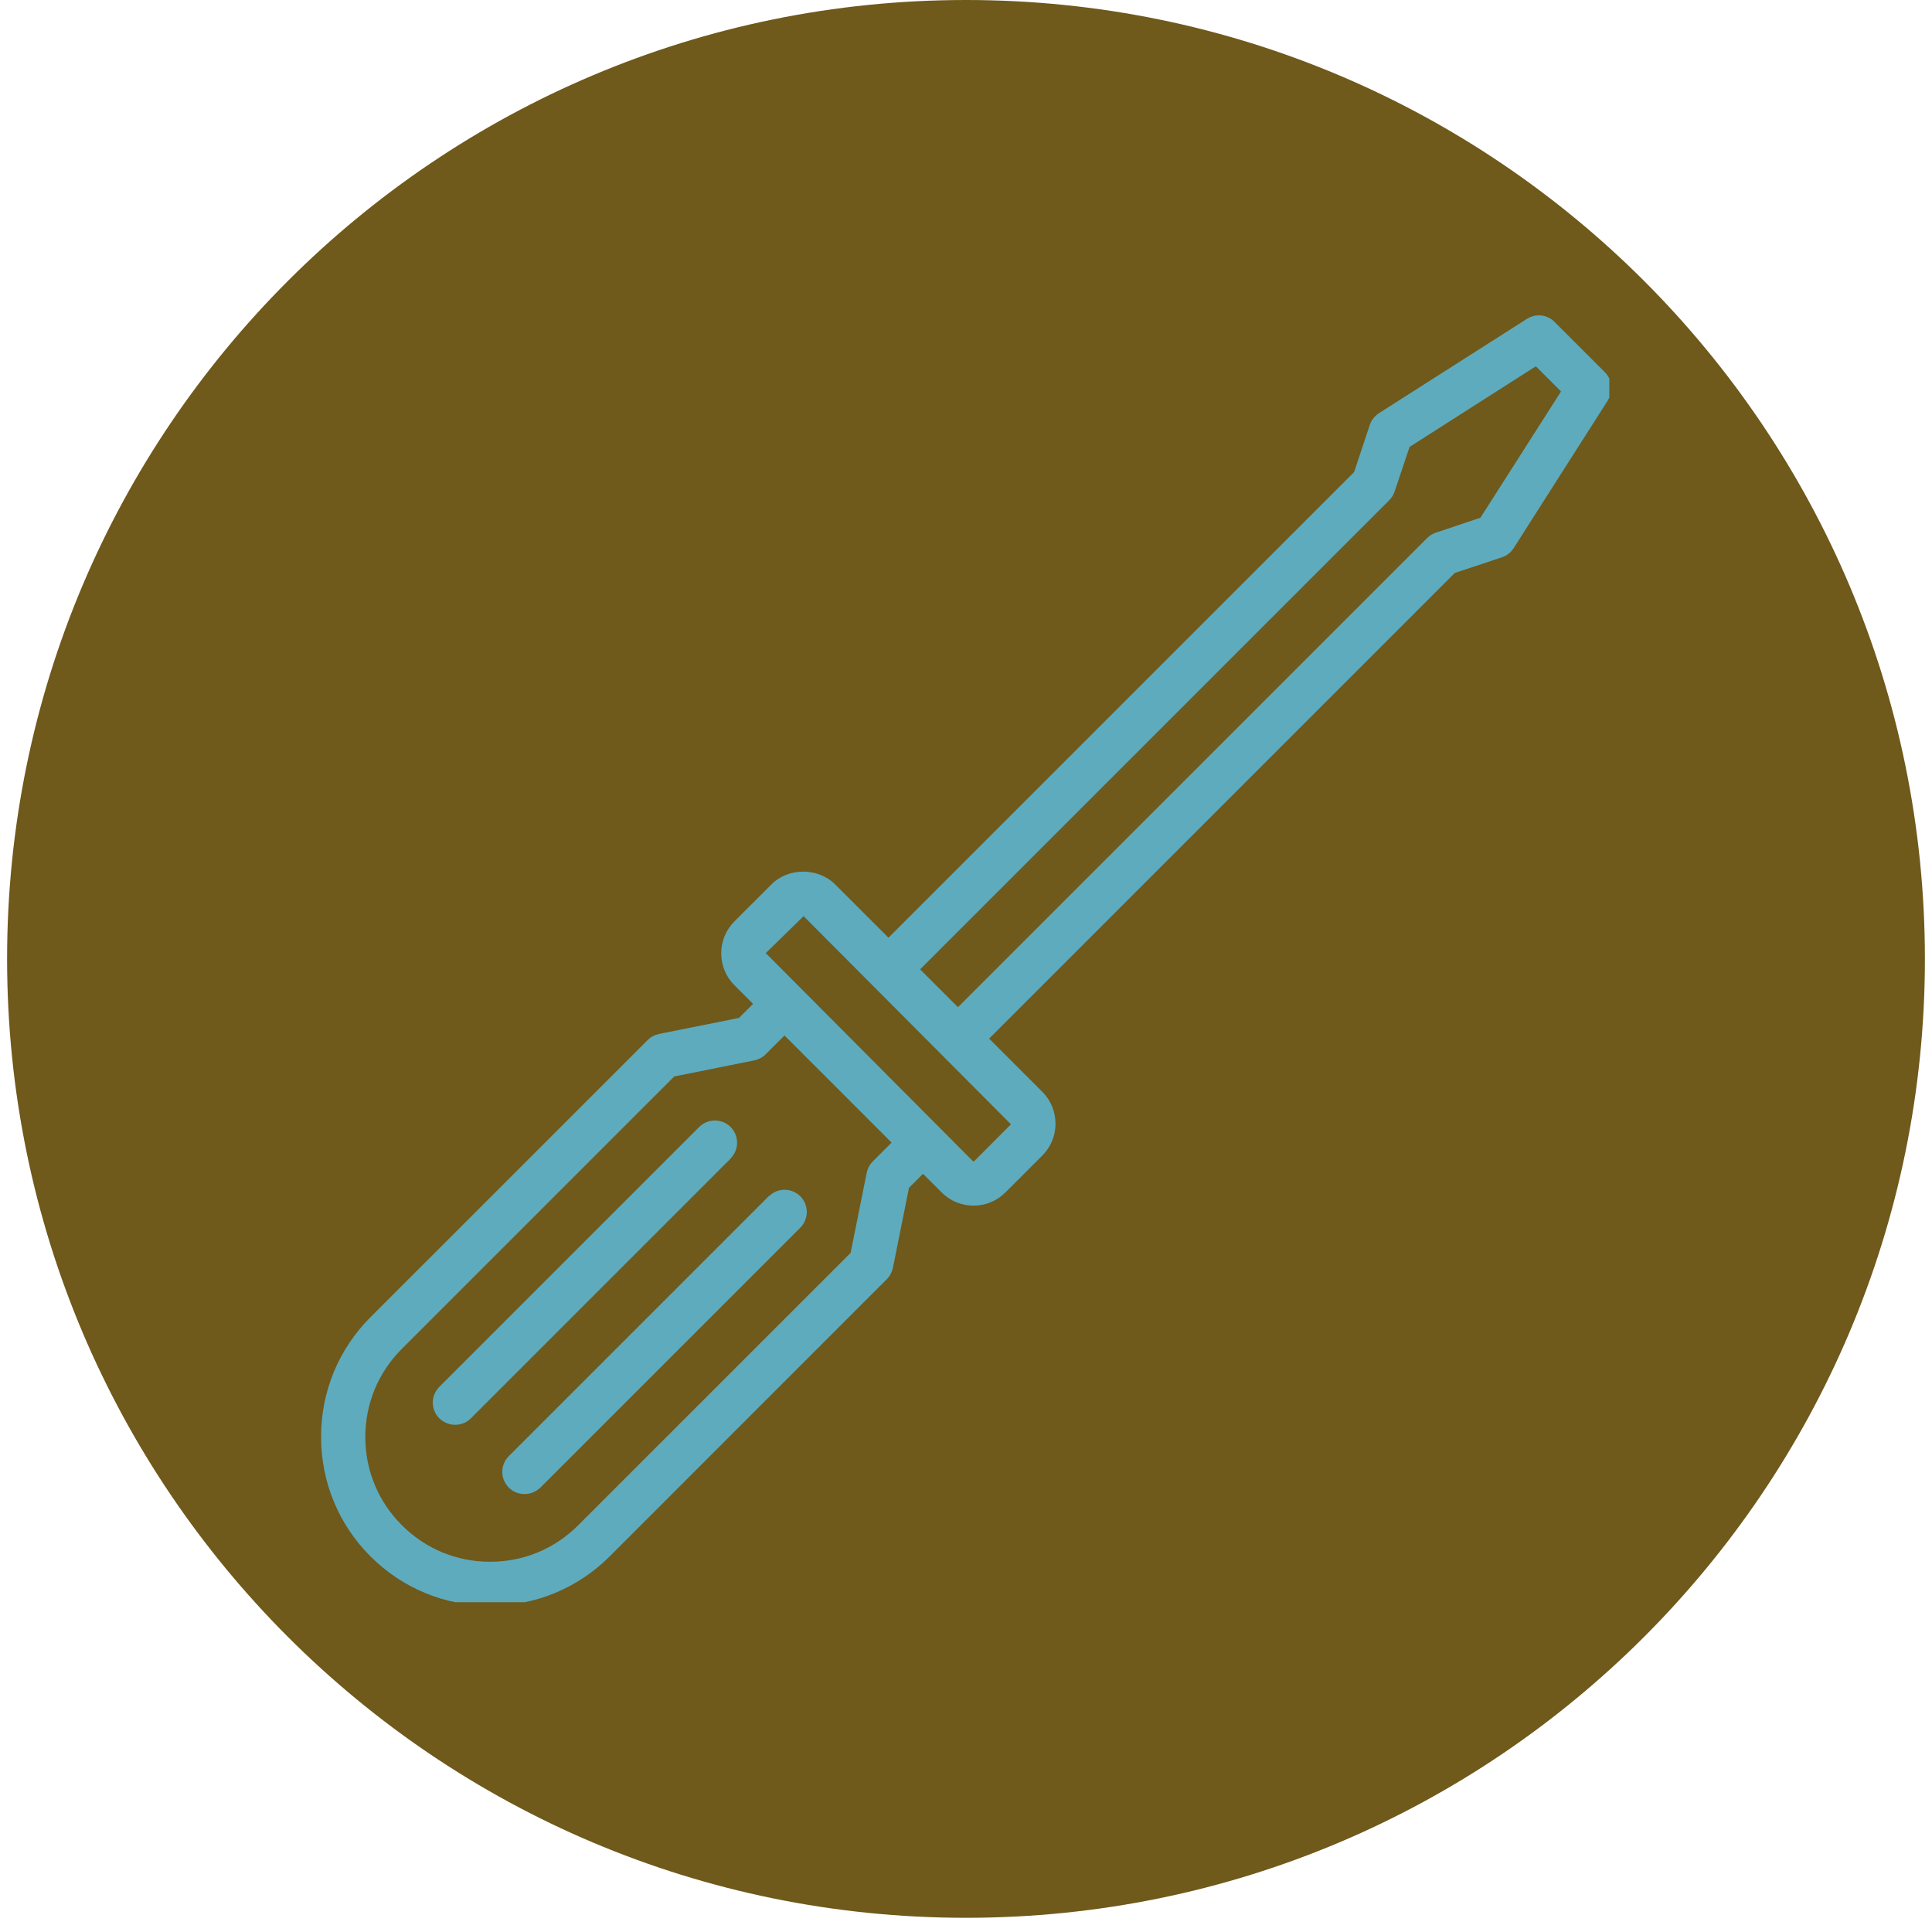 <svg version="1.0" preserveAspectRatio="xMidYMid meet" height="180" viewBox="0 0 135 135" zoomAndPan="magnify" width="180" xmlns:xlink="http://www.w3.org/1999/xlink" xmlns="http://www.w3.org/2000/svg"><defs><clipPath id="9c3f63d4af"><path clip-rule="nonzero" d="M 0.496 0 L 134.504 0 L 134.504 134.008 L 0.496 134.008 Z M 0.496 0"></path></clipPath><clipPath id="36f2463ab0"><path clip-rule="nonzero" d="M 67.5 0 C 30.496 0 0.496 30 0.496 67.004 C 0.496 104.008 30.496 134.008 67.5 134.008 C 104.504 134.008 134.504 104.008 134.504 67.004 C 134.504 30 104.504 0 67.5 0 Z M 67.5 0"></path></clipPath><clipPath id="9948024088"><path clip-rule="nonzero" d="M 22.371 22 L 112.453 22 L 112.453 111.957 L 22.371 111.957 Z M 22.371 22"></path></clipPath></defs><g clip-path="url(#9c3f63d4af)"><g clip-path="url(#36f2463ab0)"><path fill-rule="nonzero" fill-opacity="1" d="M 0.496 0 L 134.504 0 L 134.504 134.008 L 0.496 134.008 Z M 0.496 0" fill="#6f591b"></path></g></g><g clip-path="url(#9948024088)"><path fill-rule="nonzero" fill-opacity="1" d="M 51.066 80.945 L 32.906 99.105 C 32.594 99.418 32.203 99.559 31.801 99.559 C 31.395 99.559 31.008 99.402 30.695 99.105 C 30.09 98.5 30.09 97.52 30.695 96.91 L 48.855 78.75 C 49.461 78.145 50.441 78.145 51.051 78.75 C 51.656 79.359 51.656 80.34 51.051 80.945 Z M 53.711 83.59 L 35.551 101.75 C 34.945 102.359 34.945 103.34 35.551 103.945 C 35.863 104.258 36.25 104.398 36.656 104.398 C 37.059 104.398 37.449 104.242 37.762 103.945 L 55.922 85.785 C 56.527 85.18 56.527 84.199 55.922 83.59 C 55.312 82.984 54.332 82.984 53.727 83.59 Z M 112.363 27.957 L 105.766 38.305 C 105.578 38.602 105.281 38.836 104.941 38.945 L 101.656 40.035 L 69.117 72.574 L 72.836 76.293 C 73.426 76.883 73.754 77.676 73.754 78.52 C 73.754 79.359 73.426 80.152 72.836 80.742 L 70.254 83.324 C 69.66 83.918 68.867 84.246 68.027 84.246 C 67.188 84.246 66.395 83.918 65.801 83.324 L 64.496 82.02 L 63.516 83 L 62.395 88.586 C 62.332 88.883 62.191 89.16 61.973 89.379 L 42.602 108.754 C 40.375 110.98 37.402 112.207 34.242 112.207 C 31.086 112.207 28.113 110.98 25.887 108.754 C 23.66 106.527 22.434 103.555 22.434 100.398 C 22.434 97.238 23.66 94.266 25.887 92.039 L 45.262 72.668 C 45.48 72.449 45.758 72.309 46.055 72.246 L 51.641 71.125 L 52.621 70.145 L 51.312 68.84 C 50.723 68.246 50.395 67.453 50.395 66.613 C 50.395 65.773 50.723 64.98 51.312 64.387 L 53.898 61.805 C 55.082 60.605 57.164 60.605 58.363 61.805 L 62.082 65.523 L 94.621 32.984 L 95.711 29.699 C 95.82 29.359 96.055 29.078 96.348 28.875 L 106.699 22.277 C 107.32 21.891 108.113 21.969 108.629 22.496 L 112.145 26.012 C 112.656 26.527 112.75 27.336 112.363 27.941 Z M 62.301 79.84 L 54.816 72.355 L 53.492 73.68 C 53.273 73.895 52.996 74.035 52.699 74.098 L 47.113 75.219 L 28.082 94.25 C 26.43 95.898 25.527 98.078 25.527 100.414 C 25.527 102.746 26.43 104.926 28.082 106.574 C 29.73 108.227 31.91 109.129 34.242 109.129 C 36.578 109.129 38.758 108.227 40.406 106.574 L 59.438 87.543 L 60.559 81.957 C 60.621 81.66 60.762 81.383 60.977 81.164 Z M 70.641 78.562 L 56.152 64.016 L 53.508 66.598 L 67.996 81.148 C 67.996 81.148 68.043 81.148 68.059 81.148 Z M 109.062 27.336 L 107.32 25.594 L 98.496 31.227 L 97.453 34.34 C 97.375 34.57 97.254 34.773 97.082 34.945 L 64.293 67.734 L 66.938 70.379 L 99.727 37.59 C 99.898 37.418 100.102 37.297 100.332 37.219 L 103.445 36.176 L 109.078 27.352 Z M 109.062 27.336" fill="#5dabbd"></path></g></svg>